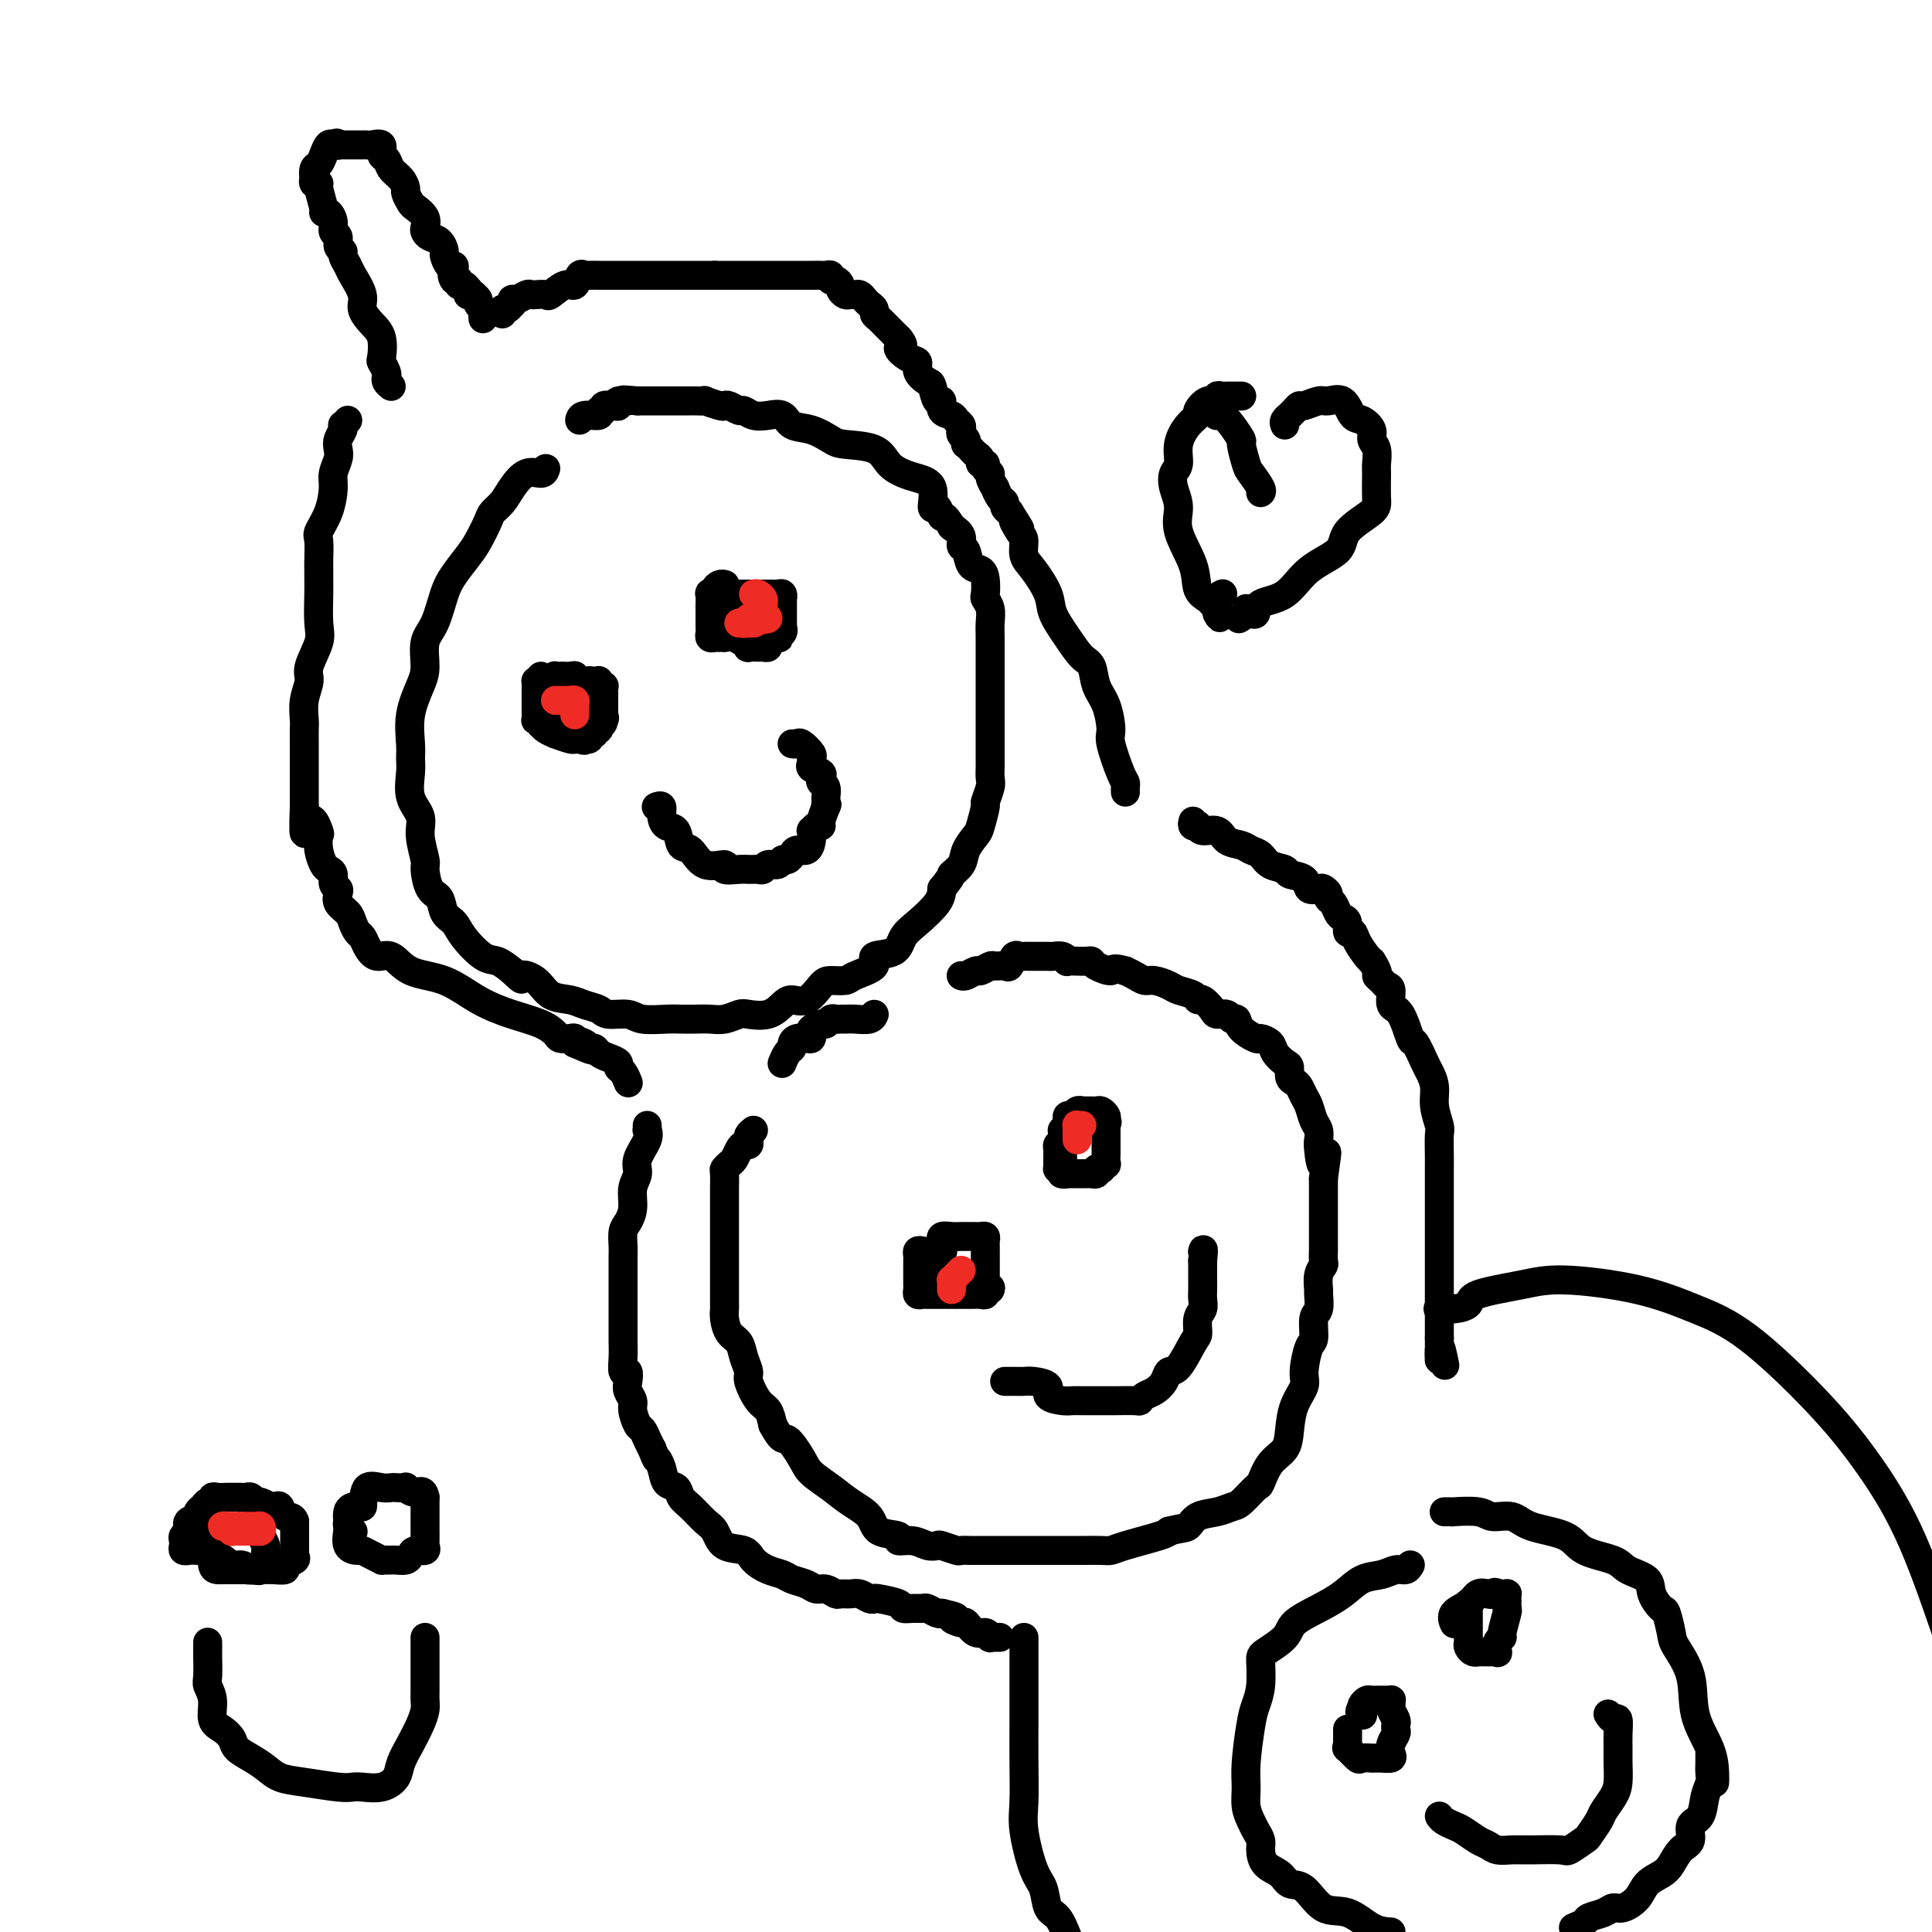 <svg viewBox='0 0 400 400' version='1.1' xmlns='http://www.w3.org/2000/svg' xmlns:xlink='http://www.w3.org/1999/xlink'><g fill='none' stroke='rgb(0,0,0)' stroke-width='6' stroke-linecap='round' stroke-linejoin='round'><path d='M113,97c-0.162,0.493 -0.323,0.986 -1,1c-0.677,0.014 -1.868,-0.451 -3,0c-1.132,0.451 -2.204,1.818 -3,3c-0.796,1.182 -1.314,2.177 -2,3c-0.686,0.823 -1.538,1.473 -2,2c-0.462,0.527 -0.532,0.932 -1,2c-0.468,1.068 -1.332,2.800 -2,4c-0.668,1.200 -1.139,1.870 -2,3c-0.861,1.130 -2.111,2.722 -3,4c-0.889,1.278 -1.417,2.244 -2,4c-0.583,1.756 -1.222,4.302 -2,6c-0.778,1.698 -1.697,2.548 -2,4c-0.303,1.452 0.010,3.505 0,5c-0.010,1.495 -0.342,2.432 -1,4c-0.658,1.568 -1.643,3.766 -2,6c-0.357,2.234 -0.088,4.502 0,6c0.088,1.498 -0.006,2.226 0,3c0.006,0.774 0.111,1.595 0,3c-0.111,1.405 -0.437,3.396 0,5c0.437,1.604 1.636,2.822 2,4c0.364,1.178 -0.106,2.317 0,4c0.106,1.683 0.787,3.911 1,5c0.213,1.089 -0.042,1.040 0,2c0.042,0.960 0.379,2.930 1,4c0.621,1.070 1.524,1.240 2,2c0.476,0.760 0.525,2.111 1,3c0.475,0.889 1.376,1.316 2,2c0.624,0.684 0.971,1.627 2,3c1.029,1.373 2.738,3.177 4,4c1.262,0.823 2.075,0.664 3,1c0.925,0.336 1.963,1.168 3,2'/><path d='M106,201c2.935,2.841 1.772,1.444 2,1c0.228,-0.444 1.847,0.066 3,1c1.153,0.934 1.840,2.293 3,3c1.160,0.707 2.793,0.763 4,1c1.207,0.237 1.987,0.656 3,1c1.013,0.344 2.260,0.614 3,1c0.740,0.386 0.974,0.888 2,1c1.026,0.112 2.844,-0.166 4,0c1.156,0.166 1.650,0.776 3,1c1.350,0.224 3.558,0.061 5,0c1.442,-0.061 2.120,-0.020 3,0c0.880,0.020 1.963,0.019 3,0c1.037,-0.019 2.027,-0.056 3,0c0.973,0.056 1.927,0.205 3,0c1.073,-0.205 2.265,-0.763 3,-1c0.735,-0.237 1.015,-0.152 2,0c0.985,0.152 2.677,0.370 4,0c1.323,-0.370 2.279,-1.329 3,-2c0.721,-0.671 1.209,-1.055 2,-1c0.791,0.055 1.886,0.548 3,0c1.114,-0.548 2.248,-2.138 3,-3c0.752,-0.862 1.122,-0.994 2,-1c0.878,-0.006 2.263,0.116 3,0c0.737,-0.116 0.826,-0.471 2,-1c1.174,-0.529 3.432,-1.232 4,-2c0.568,-0.768 -0.556,-1.602 0,-2c0.556,-0.398 2.790,-0.361 4,-1c1.210,-0.639 1.397,-1.955 2,-3c0.603,-1.045 1.624,-1.820 3,-3c1.376,-1.180 3.107,-2.766 4,-4c0.893,-1.234 0.946,-2.117 1,-3'/><path d='M195,184c2.506,-3.070 1.770,-2.746 2,-3c0.230,-0.254 1.425,-1.088 2,-2c0.575,-0.912 0.531,-1.902 1,-3c0.469,-1.098 1.450,-2.304 2,-3c0.550,-0.696 0.669,-0.882 1,-2c0.331,-1.118 0.873,-3.169 1,-4c0.127,-0.831 -0.162,-0.443 0,-1c0.162,-0.557 0.776,-2.059 1,-3c0.224,-0.941 0.060,-1.321 0,-2c-0.060,-0.679 -0.016,-1.657 0,-2c0.016,-0.343 0.004,-0.049 0,-1c-0.004,-0.951 -0.001,-3.146 0,-4c0.001,-0.854 0.000,-0.367 0,-1c-0.000,-0.633 -0.000,-2.386 0,-4c0.000,-1.614 0.000,-3.089 0,-4c-0.000,-0.911 0.000,-1.258 0,-2c-0.000,-0.742 -0.000,-1.878 0,-3c0.000,-1.122 0.001,-2.229 0,-3c-0.001,-0.771 -0.004,-1.205 0,-2c0.004,-0.795 0.015,-1.952 0,-3c-0.015,-1.048 -0.056,-1.989 0,-3c0.056,-1.011 0.209,-2.092 0,-3c-0.209,-0.908 -0.781,-1.642 -1,-2c-0.219,-0.358 -0.086,-0.341 0,-1c0.086,-0.659 0.124,-1.993 0,-3c-0.124,-1.007 -0.410,-1.687 -1,-2c-0.590,-0.313 -1.484,-0.258 -2,-1c-0.516,-0.742 -0.654,-2.281 -1,-3c-0.346,-0.719 -0.901,-0.617 -1,-1c-0.099,-0.383 0.257,-1.252 0,-2c-0.257,-0.748 -1.129,-1.374 -2,-2'/><path d='M197,109c-1.649,-2.946 -1.771,-1.812 -2,-2c-0.229,-0.188 -0.564,-1.699 -1,-2c-0.436,-0.301 -0.974,0.608 -1,0c-0.026,-0.608 0.460,-2.734 0,-4c-0.460,-1.266 -1.867,-1.673 -3,-2c-1.133,-0.327 -1.993,-0.573 -3,-1c-1.007,-0.427 -2.162,-1.036 -3,-2c-0.838,-0.964 -1.359,-2.285 -3,-3c-1.641,-0.715 -4.403,-0.826 -6,-1c-1.597,-0.174 -2.030,-0.411 -3,-1c-0.970,-0.589 -2.476,-1.530 -4,-2c-1.524,-0.470 -3.067,-0.470 -4,-1c-0.933,-0.530 -1.257,-1.591 -2,-2c-0.743,-0.409 -1.904,-0.166 -3,0c-1.096,0.166 -2.125,0.254 -3,0c-0.875,-0.254 -1.594,-0.852 -2,-1c-0.406,-0.148 -0.499,0.153 -1,0c-0.501,-0.153 -1.411,-0.759 -2,-1c-0.589,-0.241 -0.858,-0.117 -1,0c-0.142,0.117 -0.156,0.228 -1,0c-0.844,-0.228 -2.517,-0.793 -3,-1c-0.483,-0.207 0.223,-0.055 0,0c-0.223,0.055 -1.376,0.015 -2,0c-0.624,-0.015 -0.719,-0.004 -1,0c-0.281,0.004 -0.747,0.001 -2,0c-1.253,-0.001 -3.291,-0.000 -4,0c-0.709,0.000 -0.088,0.000 0,0c0.088,-0.000 -0.358,-0.000 -1,0c-0.642,0.000 -1.481,0.000 -2,0c-0.519,-0.000 -0.720,-0.000 -1,0c-0.280,0.000 -0.640,0.000 -1,0'/><path d='M132,83c-4.971,-0.448 -2.397,-0.069 -2,0c0.397,0.069 -1.381,-0.174 -2,0c-0.619,0.174 -0.079,0.763 0,1c0.079,0.237 -0.302,0.120 -1,0c-0.698,-0.120 -1.714,-0.243 -2,0c-0.286,0.243 0.158,0.854 0,1c-0.158,0.146 -0.918,-0.171 -1,0c-0.082,0.171 0.514,0.829 0,1c-0.514,0.171 -2.138,-0.146 -3,0c-0.862,0.146 -0.960,0.756 -1,1c-0.040,0.244 -0.020,0.122 0,0'/><path d='M156,234c-0.416,0.341 -0.832,0.682 -1,1c-0.168,0.318 -0.086,0.614 0,1c0.086,0.386 0.178,0.863 0,1c-0.178,0.137 -0.626,-0.065 -1,0c-0.374,0.065 -0.675,0.396 -1,1c-0.325,0.604 -0.676,1.479 -1,2c-0.324,0.521 -0.623,0.686 -1,1c-0.377,0.314 -0.833,0.777 -1,1c-0.167,0.223 -0.045,0.208 0,1c0.045,0.792 0.012,2.393 0,3c-0.012,0.607 -0.003,0.221 0,1c0.003,0.779 0.001,2.722 0,4c-0.001,1.278 -0.000,1.889 0,2c0.000,0.111 0.000,-0.278 0,0c-0.000,0.278 -0.000,1.223 0,2c0.000,0.777 0.000,1.387 0,2c-0.000,0.613 -0.000,1.229 0,2c0.000,0.771 0.000,1.698 0,3c-0.000,1.302 -0.001,2.981 0,4c0.001,1.019 0.002,1.379 0,2c-0.002,0.621 -0.008,1.502 0,2c0.008,0.498 0.029,0.611 0,1c-0.029,0.389 -0.109,1.053 0,2c0.109,0.947 0.406,2.177 1,3c0.594,0.823 1.485,1.239 2,2c0.515,0.761 0.652,1.866 1,3c0.348,1.134 0.905,2.298 1,3c0.095,0.702 -0.274,0.941 0,2c0.274,1.059 1.189,2.939 2,4c0.811,1.061 1.517,1.303 2,2c0.483,0.697 0.741,1.848 1,3'/><path d='M160,295c2.063,3.879 2.221,2.575 3,3c0.779,0.425 2.181,2.577 3,4c0.819,1.423 1.056,2.115 2,3c0.944,0.885 2.594,1.963 4,3c1.406,1.037 2.567,2.033 4,3c1.433,0.967 3.139,1.904 4,3c0.861,1.096 0.877,2.350 2,3c1.123,0.650 3.352,0.696 4,1c0.648,0.304 -0.284,0.865 0,1c0.284,0.135 1.786,-0.156 3,0c1.214,0.156 2.142,0.760 3,1c0.858,0.240 1.648,0.117 2,0c0.352,-0.117 0.268,-0.227 1,0c0.732,0.227 2.281,0.793 3,1c0.719,0.207 0.607,0.055 1,0c0.393,-0.055 1.290,-0.015 2,0c0.710,0.015 1.234,0.004 2,0c0.766,-0.004 1.776,-0.001 2,0c0.224,0.001 -0.337,0.000 0,0c0.337,-0.000 1.573,-0.000 3,0c1.427,0.000 3.045,0.000 4,0c0.955,-0.000 1.246,-0.000 2,0c0.754,0.000 1.970,0.001 3,0c1.030,-0.001 1.874,-0.002 3,0c1.126,0.002 2.533,0.008 4,0c1.467,-0.008 2.995,-0.030 4,0c1.005,0.030 1.486,0.111 2,0c0.514,-0.111 1.062,-0.415 3,-1c1.938,-0.585 5.268,-1.453 7,-2c1.732,-0.547 1.866,-0.774 2,-1'/><path d='M242,317c3.004,-0.736 3.513,-0.576 4,-1c0.487,-0.424 0.950,-1.431 2,-2c1.050,-0.569 2.686,-0.699 4,-1c1.314,-0.301 2.304,-0.773 3,-1c0.696,-0.227 1.097,-0.209 2,-1c0.903,-0.791 2.308,-2.391 3,-3c0.692,-0.609 0.670,-0.227 1,-1c0.330,-0.773 1.010,-2.700 2,-4c0.990,-1.300 2.289,-1.973 3,-3c0.711,-1.027 0.834,-2.408 1,-4c0.166,-1.592 0.374,-3.393 1,-5c0.626,-1.607 1.669,-3.019 2,-4c0.331,-0.981 -0.051,-1.532 0,-3c0.051,-1.468 0.535,-3.854 1,-5c0.465,-1.146 0.909,-1.051 1,-2c0.091,-0.949 -0.173,-2.943 0,-4c0.173,-1.057 0.782,-1.176 1,-2c0.218,-0.824 0.044,-2.352 0,-3c-0.044,-0.648 0.041,-0.416 0,-1c-0.041,-0.584 -0.207,-1.982 0,-3c0.207,-1.018 0.788,-1.654 1,-2c0.212,-0.346 0.057,-0.401 0,-1c-0.057,-0.599 -0.015,-1.742 0,-2c0.015,-0.258 0.004,0.370 0,0c-0.004,-0.370 -0.001,-1.737 0,-3c0.001,-1.263 0.000,-2.421 0,-3c-0.000,-0.579 -0.000,-0.578 0,-1c0.000,-0.422 0.000,-1.268 0,-2c-0.000,-0.732 -0.000,-1.351 0,-2c0.000,-0.649 0.000,-1.328 0,-2c-0.000,-0.672 -0.000,-1.336 0,-2'/><path d='M274,244c1.297,-9.186 0.541,-4.151 0,-3c-0.541,1.151 -0.866,-1.582 -1,-3c-0.134,-1.418 -0.077,-1.520 0,-2c0.077,-0.480 0.175,-1.337 0,-2c-0.175,-0.663 -0.624,-1.134 -1,-2c-0.376,-0.866 -0.679,-2.129 -1,-3c-0.321,-0.871 -0.660,-1.351 -1,-2c-0.340,-0.649 -0.681,-1.469 -1,-2c-0.319,-0.531 -0.614,-0.775 -1,-1c-0.386,-0.225 -0.862,-0.431 -1,-1c-0.138,-0.569 0.061,-1.502 0,-2c-0.061,-0.498 -0.381,-0.563 -1,-1c-0.619,-0.437 -1.535,-1.247 -2,-2c-0.465,-0.753 -0.477,-1.449 -1,-2c-0.523,-0.551 -1.555,-0.955 -2,-1c-0.445,-0.045 -0.303,0.271 -1,0c-0.697,-0.271 -2.232,-1.130 -3,-2c-0.768,-0.870 -0.768,-1.751 -1,-2c-0.232,-0.249 -0.696,0.136 -1,0c-0.304,-0.136 -0.449,-0.792 -1,-1c-0.551,-0.208 -1.508,0.032 -2,0c-0.492,-0.032 -0.520,-0.337 -1,-1c-0.480,-0.663 -1.412,-1.683 -2,-2c-0.588,-0.317 -0.833,0.069 -1,0c-0.167,-0.069 -0.257,-0.592 -1,-1c-0.743,-0.408 -2.138,-0.701 -3,-1c-0.862,-0.299 -1.189,-0.605 -2,-1c-0.811,-0.395 -2.104,-0.879 -3,-1c-0.896,-0.121 -1.395,0.121 -2,0c-0.605,-0.121 -1.316,-0.606 -2,-1c-0.684,-0.394 -1.342,-0.697 -2,-1'/><path d='M233,201c-2.986,-0.884 -2.452,-0.093 -3,0c-0.548,0.093 -2.179,-0.511 -3,-1c-0.821,-0.489 -0.832,-0.862 -1,-1c-0.168,-0.138 -0.492,-0.041 -1,0c-0.508,0.041 -1.200,0.025 -2,0c-0.800,-0.025 -1.707,-0.059 -2,0c-0.293,0.059 0.028,0.212 0,0c-0.028,-0.212 -0.407,-0.789 -1,-1c-0.593,-0.211 -1.402,-0.057 -2,0c-0.598,0.057 -0.986,0.015 -1,0c-0.014,-0.015 0.347,-0.004 0,0c-0.347,0.004 -1.402,0.002 -2,0c-0.598,-0.002 -0.737,-0.002 -1,0c-0.263,0.002 -0.648,0.008 -1,0c-0.352,-0.008 -0.671,-0.030 -1,0c-0.329,0.030 -0.670,0.114 -1,0c-0.330,-0.114 -0.651,-0.424 -1,0c-0.349,0.424 -0.728,1.582 -1,2c-0.272,0.418 -0.439,0.097 -1,0c-0.561,-0.097 -1.516,0.030 -2,0c-0.484,-0.030 -0.498,-0.218 -1,0c-0.502,0.218 -1.494,0.843 -2,1c-0.506,0.157 -0.527,-0.154 -1,0c-0.473,0.154 -1.396,0.772 -2,1c-0.604,0.228 -0.887,0.065 -1,0c-0.113,-0.065 -0.057,-0.033 0,0'/><path d='M162,220c0.022,-0.054 0.044,-0.108 0,0c-0.044,0.108 -0.153,0.379 0,0c0.153,-0.379 0.569,-1.408 1,-2c0.431,-0.592 0.875,-0.746 1,-1c0.125,-0.254 -0.071,-0.607 0,-1c0.071,-0.393 0.410,-0.826 1,-1c0.590,-0.174 1.433,-0.089 2,0c0.567,0.089 0.859,0.183 1,0c0.141,-0.183 0.132,-0.641 0,-1c-0.132,-0.359 -0.386,-0.618 0,-1c0.386,-0.382 1.413,-0.887 2,-1c0.587,-0.113 0.734,0.166 1,0c0.266,-0.166 0.650,-0.777 1,-1c0.350,-0.223 0.664,-0.059 1,0c0.336,0.059 0.692,0.012 1,0c0.308,-0.012 0.566,0.011 1,0c0.434,-0.011 1.044,-0.054 2,0c0.956,0.054 2.257,0.207 3,0c0.743,-0.207 0.926,-0.773 1,-1c0.074,-0.227 0.037,-0.113 0,0'/><path d='M136,167c-0.117,0.045 -0.235,0.090 0,0c0.235,-0.090 0.822,-0.314 1,0c0.178,0.314 -0.052,1.167 0,2c0.052,0.833 0.385,1.646 1,2c0.615,0.354 1.511,0.248 2,1c0.489,0.752 0.570,2.363 1,3c0.430,0.637 1.210,0.300 2,1c0.790,0.700 1.589,2.436 3,3c1.411,0.564 3.435,-0.045 4,0c0.565,0.045 -0.329,0.744 0,1c0.329,0.256 1.881,0.068 3,0c1.119,-0.068 1.806,-0.017 2,0c0.194,0.017 -0.104,0.001 0,0c0.104,-0.001 0.609,0.015 1,0c0.391,-0.015 0.668,-0.061 1,0c0.332,0.061 0.719,0.227 1,0c0.281,-0.227 0.457,-0.848 1,-1c0.543,-0.152 1.454,0.165 2,0c0.546,-0.165 0.727,-0.813 1,-1c0.273,-0.187 0.637,0.088 1,0c0.363,-0.088 0.724,-0.539 1,-1c0.276,-0.461 0.465,-0.931 1,-1c0.535,-0.069 1.414,0.265 2,0c0.586,-0.265 0.879,-1.128 1,-2c0.121,-0.872 0.070,-1.752 0,-2c-0.070,-0.248 -0.160,0.135 0,0c0.160,-0.135 0.569,-0.789 1,-1c0.431,-0.211 0.885,0.020 1,0c0.115,-0.020 -0.110,-0.291 0,-1c0.110,-0.709 0.555,-1.854 1,-3'/><path d='M171,167c0.463,-1.031 0.120,-0.107 0,0c-0.120,0.107 -0.019,-0.601 0,-1c0.019,-0.399 -0.046,-0.488 0,-1c0.046,-0.512 0.201,-1.447 0,-2c-0.201,-0.553 -0.758,-0.726 -1,-1c-0.242,-0.274 -0.171,-0.651 0,-1c0.171,-0.349 0.440,-0.670 0,-1c-0.440,-0.330 -1.589,-0.670 -2,-1c-0.411,-0.330 -0.085,-0.649 0,-1c0.085,-0.351 -0.072,-0.735 0,-1c0.072,-0.265 0.373,-0.411 0,-1c-0.373,-0.589 -1.420,-1.622 -2,-2c-0.580,-0.378 -0.695,-0.102 -1,0c-0.305,0.102 -0.802,0.029 -1,0c-0.198,-0.029 -0.099,-0.015 0,0'/><path d='M112,140c-0.423,0.449 -0.845,0.897 -1,1c-0.155,0.103 -0.041,-0.141 0,0c0.041,0.141 0.011,0.667 0,1c-0.011,0.333 -0.003,0.471 0,1c0.003,0.529 0.001,1.447 0,2c-0.001,0.553 0.000,0.740 0,1c-0.000,0.260 -0.001,0.592 0,1c0.001,0.408 0.004,0.893 0,1c-0.004,0.107 -0.015,-0.164 0,0c0.015,0.164 0.056,0.761 0,1c-0.056,0.239 -0.210,0.119 0,0c0.210,-0.119 0.782,-0.238 1,0c0.218,0.238 0.080,0.833 0,1c-0.080,0.167 -0.102,-0.095 0,0c0.102,0.095 0.329,0.547 1,1c0.671,0.453 1.788,0.906 2,1c0.212,0.094 -0.480,-0.171 0,0c0.480,0.171 2.131,0.778 3,1c0.869,0.222 0.954,0.060 1,0c0.046,-0.060 0.051,-0.016 0,0c-0.051,0.016 -0.157,0.005 0,0c0.157,-0.005 0.579,-0.002 1,0'/><path d='M120,153c1.553,0.601 0.937,0.104 1,0c0.063,-0.104 0.805,0.184 1,0c0.195,-0.184 -0.158,-0.841 0,-1c0.158,-0.159 0.827,0.182 1,0c0.173,-0.182 -0.150,-0.885 0,-1c0.150,-0.115 0.772,0.357 1,0c0.228,-0.357 0.061,-1.545 0,-2c-0.061,-0.455 -0.016,-0.177 0,0c0.016,0.177 0.004,0.255 0,0c-0.004,-0.255 -0.001,-0.842 0,-1c0.001,-0.158 0.000,0.113 0,0c-0.000,-0.113 0.001,-0.609 0,-1c-0.001,-0.391 -0.004,-0.678 0,-1c0.004,-0.322 0.016,-0.678 0,-1c-0.016,-0.322 -0.060,-0.608 0,-1c0.060,-0.392 0.222,-0.889 0,-1c-0.222,-0.111 -0.829,0.162 -1,0c-0.171,-0.162 0.094,-0.761 0,-1c-0.094,-0.239 -0.547,-0.120 -1,0'/><path d='M122,142c-0.246,-1.309 0.141,-1.083 0,-1c-0.141,0.083 -0.808,0.023 -1,0c-0.192,-0.023 0.093,-0.010 0,0c-0.093,0.010 -0.564,0.017 -1,0c-0.436,-0.017 -0.838,-0.057 -1,0c-0.162,0.057 -0.085,0.211 0,0c0.085,-0.211 0.177,-0.788 0,-1c-0.177,-0.212 -0.622,-0.058 -1,0c-0.378,0.058 -0.688,0.019 -1,0c-0.312,-0.019 -0.625,-0.019 -1,0c-0.375,0.019 -0.812,0.057 -1,0c-0.188,-0.057 -0.128,-0.208 0,0c0.128,0.208 0.322,0.774 0,1c-0.322,0.226 -1.161,0.113 -2,0'/><path d='M113,141c-1.409,0.008 -0.430,0.528 0,1c0.430,0.472 0.311,0.896 0,1c-0.311,0.104 -0.815,-0.113 -1,0c-0.185,0.113 -0.049,0.555 0,1c0.049,0.445 0.013,0.894 0,1c-0.013,0.106 -0.004,-0.130 0,0c0.004,0.130 0.001,0.627 0,1c-0.001,0.373 -0.000,0.621 0,1c0.000,0.379 -0.001,0.890 0,1c0.001,0.110 0.003,-0.180 0,0c-0.003,0.180 -0.011,0.832 0,1c0.011,0.168 0.043,-0.147 0,0c-0.043,0.147 -0.159,0.757 0,1c0.159,0.243 0.593,0.118 1,0c0.407,-0.118 0.788,-0.228 1,0c0.212,0.228 0.256,0.793 1,1c0.744,0.207 2.188,0.056 3,0c0.812,-0.056 0.991,-0.015 1,0c0.009,0.015 -0.153,0.005 0,0c0.153,-0.005 0.619,-0.005 1,0c0.381,0.005 0.677,0.015 1,0c0.323,-0.015 0.674,-0.056 1,0c0.326,0.056 0.626,0.207 1,0c0.374,-0.207 0.821,-0.774 1,-1c0.179,-0.226 0.089,-0.113 0,0'/><path d='M124,150c1.796,-0.244 0.285,-0.853 0,-1c-0.285,-0.147 0.656,0.168 1,0c0.344,-0.168 0.092,-0.820 0,-1c-0.092,-0.180 -0.025,0.110 0,0c0.025,-0.110 0.007,-0.621 0,-1c-0.007,-0.379 -0.002,-0.626 0,-1c0.002,-0.374 0.000,-0.875 0,-1c-0.000,-0.125 0.001,0.125 0,0c-0.001,-0.125 -0.004,-0.626 0,-1c0.004,-0.374 0.016,-0.622 0,-1c-0.016,-0.378 -0.060,-0.886 0,-1c0.060,-0.114 0.223,0.166 0,0c-0.223,-0.166 -0.833,-0.776 -1,-1c-0.167,-0.224 0.110,-0.060 0,0c-0.110,0.060 -0.608,0.017 -1,0c-0.392,-0.017 -0.679,-0.008 -1,0c-0.321,0.008 -0.674,0.016 -1,0c-0.326,-0.016 -0.623,-0.057 -1,0c-0.377,0.057 -0.833,0.211 -1,0c-0.167,-0.211 -0.045,-0.788 0,-1c0.045,-0.212 0.013,-0.061 0,0c-0.013,0.061 -0.006,0.030 0,0'/><path d='M150,121c0.081,0.022 0.161,0.045 0,0c-0.161,-0.045 -0.565,-0.157 -1,0c-0.435,0.157 -0.901,0.585 -1,1c-0.099,0.415 0.170,0.818 0,1c-0.170,0.182 -0.778,0.143 -1,0c-0.222,-0.143 -0.060,-0.389 0,0c0.060,0.389 0.016,1.414 0,2c-0.016,0.586 -0.004,0.735 0,1c0.004,0.265 0.001,0.648 0,1c-0.001,0.352 -0.001,0.672 0,1c0.001,0.328 0.003,0.662 0,1c-0.003,0.338 -0.012,0.679 0,1c0.012,0.321 0.046,0.622 0,1c-0.046,0.378 -0.172,0.834 0,1c0.172,0.166 0.640,0.043 1,0c0.360,-0.043 0.611,-0.008 1,0c0.389,0.008 0.917,-0.013 1,0c0.083,0.013 -0.279,0.060 0,0c0.279,-0.060 1.197,-0.226 2,0c0.803,0.226 1.490,0.845 2,1c0.510,0.155 0.843,-0.155 1,0c0.157,0.155 0.137,0.774 0,1c-0.137,0.226 -0.391,0.058 0,0c0.391,-0.058 1.428,-0.004 2,0c0.572,0.004 0.679,-0.040 1,0c0.321,0.040 0.856,0.165 1,0c0.144,-0.165 -0.102,-0.618 0,-1c0.102,-0.382 0.551,-0.691 1,-1'/><path d='M160,132c2.177,0.043 1.119,0.152 1,0c-0.119,-0.152 0.700,-0.565 1,-1c0.300,-0.435 0.080,-0.891 0,-1c-0.080,-0.109 -0.022,0.129 0,0c0.022,-0.129 0.006,-0.626 0,-1c-0.006,-0.374 -0.002,-0.625 0,-1c0.002,-0.375 0.000,-0.875 0,-1c-0.000,-0.125 -0.000,0.125 0,0c0.000,-0.125 0.001,-0.626 0,-1c-0.001,-0.374 -0.003,-0.622 0,-1c0.003,-0.378 0.012,-0.886 0,-1c-0.012,-0.114 -0.046,0.166 0,0c0.046,-0.166 0.171,-0.776 0,-1c-0.171,-0.224 -0.637,-0.060 -1,0c-0.363,0.060 -0.622,0.016 -1,0c-0.378,-0.016 -0.875,-0.004 -1,0c-0.125,0.004 0.120,0.001 0,0c-0.120,-0.001 -0.607,-0.000 -1,0c-0.393,0.000 -0.693,0.000 -1,0c-0.307,-0.000 -0.621,-0.000 -1,0c-0.379,0.000 -0.823,0.000 -1,0c-0.177,-0.000 -0.089,-0.000 0,0c0.089,0.000 0.178,0.000 0,0c-0.178,-0.000 -0.622,-0.000 -1,0c-0.378,0.000 -0.689,0.000 -1,0'/><path d='M153,123c-1.574,-0.154 -1.010,-0.038 -1,0c0.010,0.038 -0.533,-0.001 -1,0c-0.467,0.001 -0.857,0.041 -1,0c-0.143,-0.041 -0.038,-0.165 0,0c0.038,0.165 0.010,0.618 0,1c-0.010,0.382 -0.003,0.694 0,1c0.003,0.306 0.001,0.608 0,1c-0.001,0.392 -0.000,0.876 0,1c0.000,0.124 0.000,-0.110 0,0c-0.000,0.110 -0.000,0.566 0,1c0.000,0.434 0.000,0.848 0,1c-0.000,0.152 -0.000,0.044 0,0c0.000,-0.044 0.000,-0.022 0,0'/><path d='M191,259c-0.423,-0.089 -0.845,-0.179 -1,0c-0.155,0.179 -0.041,0.625 0,1c0.041,0.375 0.011,0.679 0,1c-0.011,0.321 -0.003,0.660 0,1c0.003,0.340 0.001,0.683 0,1c-0.001,0.317 0.000,0.610 0,1c-0.000,0.390 -0.001,0.879 0,1c0.001,0.121 0.003,-0.125 0,0c-0.003,0.125 -0.012,0.622 0,1c0.012,0.378 0.046,0.637 0,1c-0.046,0.363 -0.171,0.829 0,1c0.171,0.171 0.637,0.046 1,0c0.363,-0.046 0.623,-0.012 1,0c0.377,0.012 0.872,0.003 1,0c0.128,-0.003 -0.112,-0.001 0,0c0.112,0.001 0.575,0.000 1,0c0.425,-0.000 0.811,-0.000 1,0c0.189,0.000 0.182,0.000 1,0c0.818,-0.000 2.460,-0.000 3,0c0.540,0.000 -0.023,0.001 0,0c0.023,-0.001 0.633,-0.004 1,0c0.367,0.004 0.491,0.015 1,0c0.509,-0.015 1.405,-0.056 2,0c0.595,0.056 0.891,0.207 1,0c0.109,-0.207 0.031,-0.774 0,-1c-0.031,-0.226 -0.016,-0.113 0,0'/><path d='M204,267c2.166,-0.316 0.580,-0.608 0,-1c-0.580,-0.392 -0.155,-0.886 0,-1c0.155,-0.114 0.042,0.152 0,0c-0.042,-0.152 -0.011,-0.720 0,-1c0.011,-0.280 0.003,-0.270 0,-1c-0.003,-0.730 -0.001,-2.199 0,-3c0.001,-0.801 -0.000,-0.935 0,-1c0.000,-0.065 0.001,-0.060 0,0c-0.001,0.060 -0.003,0.174 0,0c0.003,-0.174 0.012,-0.635 0,-1c-0.012,-0.365 -0.045,-0.634 0,-1c0.045,-0.366 0.167,-0.830 0,-1c-0.167,-0.170 -0.623,-0.046 -1,0c-0.377,0.046 -0.676,0.012 -1,0c-0.324,-0.012 -0.674,-0.003 -1,0c-0.326,0.003 -0.629,0.001 -1,0c-0.371,-0.001 -0.811,-0.001 -1,0c-0.189,0.001 -0.128,0.004 0,0c0.128,-0.004 0.321,-0.016 0,0c-0.321,0.016 -1.158,0.060 -2,0c-0.842,-0.060 -1.690,-0.222 -2,0c-0.310,0.222 -0.084,0.829 0,1c0.084,0.171 0.024,-0.094 0,0c-0.024,0.094 -0.012,0.547 0,1'/><path d='M195,258c-1.392,0.379 -0.373,0.826 0,1c0.373,0.174 0.100,0.074 0,0c-0.100,-0.074 -0.027,-0.121 0,0c0.027,0.121 0.007,0.410 0,1c-0.007,0.590 -0.002,1.483 0,2c0.002,0.517 0.001,0.659 0,1c-0.001,0.341 -0.001,0.880 0,1c0.001,0.120 0.003,-0.178 0,0c-0.003,0.178 -0.012,0.831 0,1c0.012,0.169 0.044,-0.147 0,0c-0.044,0.147 -0.166,0.757 0,1c0.166,0.243 0.618,0.118 1,0c0.382,-0.118 0.694,-0.228 1,0c0.306,0.228 0.607,0.793 1,1c0.393,0.207 0.879,0.055 1,0c0.121,-0.055 -0.123,-0.015 0,0c0.123,0.015 0.611,0.004 1,0c0.389,-0.004 0.678,-0.001 1,0c0.322,0.001 0.679,0.000 1,0c0.321,-0.000 0.608,-0.000 1,0c0.392,0.000 0.889,0.000 1,0c0.111,-0.000 -0.162,-0.000 0,0c0.162,0.000 0.761,0.000 1,0c0.239,-0.000 0.120,-0.000 0,0'/><path d='M220,237c-0.423,-0.089 -0.845,-0.177 -1,0c-0.155,0.177 -0.042,0.621 0,1c0.042,0.379 0.011,0.694 0,1c-0.011,0.306 -0.004,0.603 0,1c0.004,0.397 0.004,0.895 0,1c-0.004,0.105 -0.011,-0.182 0,0c0.011,0.182 0.041,0.833 0,1c-0.041,0.167 -0.152,-0.152 0,0c0.152,0.152 0.565,0.773 1,1c0.435,0.227 0.890,0.061 1,0c0.110,-0.061 -0.126,-0.016 0,0c0.126,0.016 0.612,0.004 1,0c0.388,-0.004 0.677,-0.001 1,0c0.323,0.001 0.679,0.001 1,0c0.321,-0.001 0.607,-0.004 1,0c0.393,0.004 0.894,0.015 1,0c0.106,-0.015 -0.183,-0.055 0,0c0.183,0.055 0.837,0.207 1,0c0.163,-0.207 -0.167,-0.772 0,-1c0.167,-0.228 0.829,-0.120 1,0c0.171,0.120 -0.150,0.253 0,0c0.150,-0.253 0.772,-0.893 1,-1c0.228,-0.107 0.061,0.319 0,0c-0.061,-0.319 -0.016,-1.382 0,-2c0.016,-0.618 0.004,-0.792 0,-1c-0.004,-0.208 -0.001,-0.451 0,-1c0.001,-0.549 0.000,-1.405 0,-2c-0.000,-0.595 -0.000,-0.929 0,-1c0.000,-0.071 0.000,0.123 0,0c-0.000,-0.123 -0.000,-0.561 0,-1'/><path d='M229,233c0.468,-1.498 0.137,-0.244 0,0c-0.137,0.244 -0.079,-0.523 0,-1c0.079,-0.477 0.180,-0.664 0,-1c-0.180,-0.336 -0.639,-0.822 -1,-1c-0.361,-0.178 -0.622,-0.048 -1,0c-0.378,0.048 -0.871,0.013 -1,0c-0.129,-0.013 0.106,-0.005 0,0c-0.106,0.005 -0.553,0.005 -1,0c-0.447,-0.005 -0.894,-0.017 -1,0c-0.106,0.017 0.129,0.061 0,0c-0.129,-0.061 -0.623,-0.227 -1,0c-0.377,0.227 -0.636,0.848 -1,1c-0.364,0.152 -0.833,-0.166 -1,0c-0.167,0.166 -0.031,0.814 0,1c0.031,0.186 -0.044,-0.091 0,0c0.044,0.091 0.208,0.550 0,1c-0.208,0.450 -0.788,0.891 -1,1c-0.212,0.109 -0.057,-0.114 0,0c0.057,0.114 0.015,0.567 0,1c-0.015,0.433 -0.004,0.848 0,1c0.004,0.152 0.001,0.041 0,1c-0.001,0.959 -0.000,2.988 0,4c0.000,1.012 0.000,1.006 0,1'/><path d='M220,242c-0.333,1.833 -0.167,0.917 0,0'/><path d='M208,286c0.753,0.001 1.506,0.002 2,0c0.494,-0.002 0.728,-0.008 1,0c0.272,0.008 0.580,0.030 1,0c0.420,-0.030 0.952,-0.113 2,0c1.048,0.113 2.612,0.423 3,1c0.388,0.577 -0.402,1.423 0,2c0.402,0.577 1.994,0.887 3,1c1.006,0.113 1.426,0.030 2,0c0.574,-0.030 1.303,-0.008 2,0c0.697,0.008 1.364,0.002 2,0c0.636,-0.002 1.242,0.000 2,0c0.758,-0.000 1.670,-0.003 2,0c0.330,0.003 0.080,0.013 1,0c0.920,-0.013 3.010,-0.047 4,0c0.990,0.047 0.881,0.177 1,0c0.119,-0.177 0.468,-0.659 1,-1c0.532,-0.341 1.249,-0.540 2,-1c0.751,-0.460 1.536,-1.182 2,-2c0.464,-0.818 0.607,-1.731 1,-2c0.393,-0.269 1.037,0.108 2,-1c0.963,-1.108 2.244,-3.700 3,-5c0.756,-1.300 0.987,-1.307 1,-2c0.013,-0.693 -0.193,-2.073 0,-3c0.193,-0.927 0.784,-1.400 1,-2c0.216,-0.600 0.058,-1.327 0,-2c-0.058,-0.673 -0.016,-1.294 0,-2c0.016,-0.706 0.004,-1.499 0,-2c-0.004,-0.501 -0.001,-0.712 0,-1c0.001,-0.288 0.000,-0.655 0,-1c-0.000,-0.345 -0.000,-0.670 0,-1c0.000,-0.330 0.000,-0.665 0,-1'/><path d='M249,261c0.310,-3.083 0.083,-2.292 0,-2c-0.083,0.292 -0.024,0.083 0,0c0.024,-0.083 0.012,-0.042 0,0'/><path d='M81,80c-0.415,-0.324 -0.829,-0.647 -1,-1c-0.171,-0.353 -0.097,-0.734 0,-1c0.097,-0.266 0.217,-0.416 0,-1c-0.217,-0.584 -0.770,-1.602 -1,-2c-0.230,-0.398 -0.137,-0.177 0,-1c0.137,-0.823 0.317,-2.689 0,-4c-0.317,-1.311 -1.131,-2.066 -2,-3c-0.869,-0.934 -1.792,-2.047 -2,-3c-0.208,-0.953 0.299,-1.747 0,-3c-0.299,-1.253 -1.405,-2.965 -2,-4c-0.595,-1.035 -0.680,-1.395 -1,-2c-0.320,-0.605 -0.874,-1.457 -1,-2c-0.126,-0.543 0.177,-0.778 0,-1c-0.177,-0.222 -0.835,-0.431 -1,-1c-0.165,-0.569 0.162,-1.497 0,-2c-0.162,-0.503 -0.813,-0.580 -1,-1c-0.187,-0.420 0.089,-1.184 0,-2c-0.089,-0.816 -0.545,-1.683 -1,-2c-0.455,-0.317 -0.910,-0.084 -1,0c-0.090,0.084 0.186,0.018 0,-1c-0.186,-1.018 -0.834,-2.989 -1,-4c-0.166,-1.011 0.151,-1.062 0,-1c-0.151,0.062 -0.770,0.239 -1,0c-0.230,-0.239 -0.073,-0.893 0,-1c0.073,-0.107 0.061,0.332 0,0c-0.061,-0.332 -0.171,-1.434 0,-2c0.171,-0.566 0.623,-0.595 1,-1c0.377,-0.405 0.678,-1.186 1,-2c0.322,-0.814 0.663,-1.661 1,-2c0.337,-0.339 0.668,-0.169 1,0'/><path d='M69,30c0.858,-0.774 1.003,-0.207 1,0c-0.003,0.207 -0.156,0.056 0,0c0.156,-0.056 0.620,-0.015 1,0c0.380,0.015 0.676,0.004 1,0c0.324,-0.004 0.674,-0.001 1,0c0.326,0.001 0.627,0.000 1,0c0.373,-0.000 0.820,0.000 1,0c0.180,-0.000 0.095,-0.002 0,0c-0.095,0.002 -0.198,0.008 0,0c0.198,-0.008 0.697,-0.028 1,0c0.303,0.028 0.409,0.105 1,0c0.591,-0.105 1.667,-0.390 2,0c0.333,0.390 -0.079,1.457 0,2c0.079,0.543 0.647,0.564 1,1c0.353,0.436 0.490,1.287 1,2c0.510,0.713 1.392,1.290 2,2c0.608,0.710 0.941,1.555 1,2c0.059,0.445 -0.156,0.490 0,1c0.156,0.510 0.682,1.484 1,2c0.318,0.516 0.427,0.572 1,1c0.573,0.428 1.610,1.227 2,2c0.390,0.773 0.133,1.521 0,2c-0.133,0.479 -0.141,0.690 0,1c0.141,0.310 0.433,0.718 1,1c0.567,0.282 1.410,0.439 2,1c0.590,0.561 0.929,1.526 1,2c0.071,0.474 -0.125,0.456 0,1c0.125,0.544 0.569,1.651 1,2c0.431,0.349 0.847,-0.060 1,0c0.153,0.060 0.044,0.589 0,1c-0.044,0.411 -0.022,0.706 0,1'/><path d='M94,57c2.338,4.112 0.682,0.890 0,0c-0.682,-0.890 -0.389,0.550 0,1c0.389,0.450 0.875,-0.091 1,0c0.125,0.091 -0.110,0.813 0,1c0.110,0.187 0.564,-0.160 1,0c0.436,0.160 0.853,0.828 1,1c0.147,0.172 0.024,-0.151 0,0c-0.024,0.151 0.050,0.775 0,1c-0.050,0.225 -0.225,0.049 0,0c0.225,-0.049 0.849,0.028 1,0c0.151,-0.028 -0.170,-0.162 0,0c0.170,0.162 0.830,0.622 1,1c0.170,0.378 -0.151,0.676 0,1c0.151,0.324 0.772,0.674 1,1c0.228,0.326 0.061,0.626 0,1c-0.061,0.374 -0.018,0.821 0,1c0.018,0.179 0.009,0.089 0,0'/><path d='M104,65c-0.083,-0.455 -0.166,-0.911 0,-1c0.166,-0.089 0.582,0.187 1,0c0.418,-0.187 0.837,-0.839 1,-1c0.163,-0.161 0.071,0.167 0,0c-0.071,-0.167 -0.122,-0.829 0,-1c0.122,-0.171 0.418,0.150 1,0c0.582,-0.150 1.449,-0.770 2,-1c0.551,-0.230 0.784,-0.070 1,0c0.216,0.070 0.415,0.049 1,0c0.585,-0.049 1.557,-0.126 2,0c0.443,0.126 0.357,0.454 1,0c0.643,-0.454 2.016,-1.691 3,-2c0.984,-0.309 1.578,0.309 2,0c0.422,-0.309 0.673,-1.547 1,-2c0.327,-0.453 0.731,-0.121 1,0c0.269,0.121 0.403,0.033 1,0c0.597,-0.033 1.659,-0.009 2,0c0.341,0.009 -0.037,0.002 0,0c0.037,-0.002 0.489,-0.001 1,0c0.511,0.001 1.081,0.000 2,0c0.919,-0.000 2.186,-0.000 3,0c0.814,0.000 1.176,0.000 2,0c0.824,-0.000 2.109,-0.000 3,0c0.891,0.000 1.389,0.000 2,0c0.611,-0.000 1.334,-0.000 2,0c0.666,0.000 1.273,0.000 2,0c0.727,-0.000 1.573,-0.000 2,0c0.427,0.000 0.434,0.000 1,0c0.566,-0.000 1.691,-0.000 2,0c0.309,0.000 -0.197,0.000 0,0c0.197,-0.000 1.099,-0.000 2,0'/><path d='M148,57c4.638,0.000 2.233,0.000 2,0c-0.233,-0.000 1.704,-0.000 3,0c1.296,0.000 1.950,0.000 2,0c0.050,-0.000 -0.502,-0.000 0,0c0.502,0.000 2.060,0.000 3,0c0.940,-0.000 1.264,-0.000 2,0c0.736,0.000 1.885,0.000 3,0c1.115,-0.000 2.198,-0.001 3,0c0.802,0.001 1.325,0.004 2,0c0.675,-0.004 1.504,-0.016 2,0c0.496,0.016 0.659,0.060 1,0c0.341,-0.060 0.861,-0.224 1,0c0.139,0.224 -0.103,0.834 0,1c0.103,0.166 0.553,-0.113 1,0c0.447,0.113 0.893,0.619 1,1c0.107,0.381 -0.126,0.637 0,1c0.126,0.363 0.611,0.832 1,1c0.389,0.168 0.681,0.034 1,0c0.319,-0.034 0.664,0.032 1,0c0.336,-0.032 0.664,-0.163 1,0c0.336,0.163 0.681,0.620 1,1c0.319,0.380 0.613,0.682 1,1c0.387,0.318 0.868,0.653 1,1c0.132,0.347 -0.083,0.706 0,1c0.083,0.294 0.466,0.522 1,1c0.534,0.478 1.221,1.206 2,2c0.779,0.794 1.651,1.656 2,2c0.349,0.344 0.174,0.172 0,0'/><path d='M186,70c1.924,2.198 0.235,1.692 0,2c-0.235,0.308 0.984,1.428 2,2c1.016,0.572 1.830,0.596 2,1c0.170,0.404 -0.304,1.189 0,2c0.304,0.811 1.386,1.650 2,2c0.614,0.350 0.760,0.212 1,1c0.240,0.788 0.575,2.501 1,3c0.425,0.499 0.941,-0.217 1,0c0.059,0.217 -0.338,1.368 0,2c0.338,0.632 1.410,0.747 2,1c0.590,0.253 0.698,0.645 1,1c0.302,0.355 0.799,0.674 1,1c0.201,0.326 0.106,0.661 0,1c-0.106,0.339 -0.221,0.682 0,1c0.221,0.318 0.780,0.610 1,1c0.220,0.390 0.101,0.878 0,1c-0.101,0.122 -0.186,-0.121 0,0c0.186,0.121 0.642,0.606 1,1c0.358,0.394 0.617,0.697 1,1c0.383,0.303 0.891,0.606 1,1c0.109,0.394 -0.182,0.878 0,1c0.182,0.122 0.837,-0.117 1,0c0.163,0.117 -0.167,0.590 0,1c0.167,0.410 0.832,0.758 1,1c0.168,0.242 -0.161,0.379 0,1c0.161,0.621 0.813,1.724 1,2c0.187,0.276 -0.091,-0.277 0,0c0.091,0.277 0.550,1.384 1,2c0.450,0.616 0.890,0.743 1,1c0.110,0.257 -0.112,0.645 0,1c0.112,0.355 0.556,0.678 1,1'/><path d='M209,106c3.742,5.922 1.596,2.729 1,2c-0.596,-0.729 0.359,1.008 1,2c0.641,0.992 0.968,1.240 1,2c0.032,0.760 -0.231,2.033 0,3c0.231,0.967 0.957,1.628 2,3c1.043,1.372 2.402,3.454 3,5c0.598,1.546 0.435,2.556 1,4c0.565,1.444 1.856,3.322 3,5c1.144,1.678 2.139,3.157 3,4c0.861,0.843 1.588,1.051 2,2c0.412,0.949 0.509,2.639 1,4c0.491,1.361 1.375,2.392 2,4c0.625,1.608 0.991,3.793 1,5c0.009,1.207 -0.337,1.438 0,3c0.337,1.562 1.358,4.457 2,6c0.642,1.543 0.904,1.733 1,2c0.096,0.267 0.026,0.610 0,1c-0.026,0.390 -0.007,0.826 0,1c0.007,0.174 0.004,0.087 0,0'/><path d='M72,87c-0.415,0.440 -0.829,0.881 -1,1c-0.171,0.119 -0.097,-0.082 0,0c0.097,0.082 0.218,0.448 0,1c-0.218,0.552 -0.776,1.290 -1,2c-0.224,0.710 -0.114,1.393 0,2c0.114,0.607 0.233,1.140 0,2c-0.233,0.860 -0.819,2.049 -1,3c-0.181,0.951 0.043,1.666 0,3c-0.043,1.334 -0.351,3.288 -1,5c-0.649,1.712 -1.638,3.183 -2,4c-0.362,0.817 -0.097,0.981 0,2c0.097,1.019 0.025,2.891 0,4c-0.025,1.109 -0.005,1.453 0,2c0.005,0.547 -0.007,1.298 0,2c0.007,0.702 0.031,1.355 0,3c-0.031,1.645 -0.117,4.280 0,6c0.117,1.720 0.438,2.523 0,4c-0.438,1.477 -1.634,3.626 -2,5c-0.366,1.374 0.098,1.971 0,3c-0.098,1.029 -0.758,2.488 -1,4c-0.242,1.512 -0.065,3.076 0,4c0.065,0.924 0.017,1.208 0,2c-0.017,0.792 -0.005,2.092 0,3c0.005,0.908 0.001,1.424 0,2c-0.001,0.576 -0.000,1.212 0,2c0.000,0.788 0.000,1.728 0,2c-0.000,0.272 -0.000,-0.123 0,0c0.000,0.123 0.000,0.765 0,1c-0.000,0.235 -0.000,0.063 0,1c0.000,0.937 0.000,2.982 0,4c-0.000,1.018 -0.000,1.009 0,1'/><path d='M63,167c-0.358,9.382 0.247,4.339 1,3c0.753,-1.339 1.655,1.028 2,2c0.345,0.972 0.135,0.550 0,1c-0.135,0.450 -0.195,1.774 0,3c0.195,1.226 0.644,2.356 1,3c0.356,0.644 0.618,0.802 1,1c0.382,0.198 0.885,0.437 1,1c0.115,0.563 -0.159,1.449 0,2c0.159,0.551 0.749,0.766 1,1c0.251,0.234 0.161,0.486 0,1c-0.161,0.514 -0.394,1.289 0,2c0.394,0.711 1.414,1.359 2,2c0.586,0.641 0.736,1.276 1,2c0.264,0.724 0.640,1.536 1,2c0.360,0.464 0.705,0.579 1,1c0.295,0.421 0.541,1.146 1,2c0.459,0.854 1.131,1.835 2,2c0.869,0.165 1.935,-0.486 3,0c1.065,0.486 2.130,2.108 4,3c1.870,0.892 4.547,1.055 7,2c2.453,0.945 4.684,2.674 7,4c2.316,1.326 4.718,2.251 7,3c2.282,0.749 4.443,1.324 6,2c1.557,0.676 2.508,1.453 3,2c0.492,0.547 0.524,0.865 1,1c0.476,0.135 1.396,0.088 2,0c0.604,-0.088 0.893,-0.216 1,0c0.107,0.216 0.030,0.776 0,1c-0.030,0.224 -0.015,0.112 0,0'/><path d='M119,216c6.521,2.802 2.324,0.806 1,0c-1.324,-0.806 0.225,-0.423 1,0c0.775,0.423 0.776,0.887 1,1c0.224,0.113 0.672,-0.124 1,0c0.328,0.124 0.535,0.609 1,1c0.465,0.391 1.186,0.686 2,1c0.814,0.314 1.721,0.645 2,1c0.279,0.355 -0.070,0.734 0,1c0.070,0.266 0.557,0.418 1,1c0.443,0.582 0.841,1.595 1,2c0.159,0.405 0.080,0.203 0,0'/><path d='M134,233c0.017,0.456 0.034,0.912 0,1c-0.034,0.088 -0.118,-0.193 0,0c0.118,0.193 0.439,0.859 0,2c-0.439,1.141 -1.637,2.757 -2,4c-0.363,1.243 0.109,2.114 0,3c-0.109,0.886 -0.800,1.789 -1,3c-0.200,1.211 0.090,2.732 0,4c-0.090,1.268 -0.560,2.283 -1,3c-0.440,0.717 -0.850,1.134 -1,2c-0.150,0.866 -0.040,2.180 0,3c0.040,0.820 0.011,1.147 0,2c-0.011,0.853 -0.003,2.232 0,3c0.003,0.768 0.001,0.925 0,2c-0.001,1.075 0.000,3.067 0,4c-0.000,0.933 -0.001,0.808 0,2c0.001,1.192 0.004,3.701 0,5c-0.004,1.299 -0.015,1.387 0,2c0.015,0.613 0.055,1.750 0,3c-0.055,1.250 -0.207,2.614 0,3c0.207,0.386 0.773,-0.207 1,0c0.227,0.207 0.116,1.215 0,2c-0.116,0.785 -0.238,1.347 0,2c0.238,0.653 0.837,1.396 1,2c0.163,0.604 -0.111,1.068 0,2c0.111,0.932 0.607,2.332 1,3c0.393,0.668 0.683,0.603 1,1c0.317,0.397 0.662,1.256 1,2c0.338,0.744 0.669,1.372 1,2'/><path d='M135,300c1.102,2.853 0.858,1.986 1,2c0.142,0.014 0.670,0.909 1,2c0.330,1.091 0.462,2.379 1,3c0.538,0.621 1.481,0.574 2,1c0.519,0.426 0.612,1.326 1,2c0.388,0.674 1.070,1.121 2,2c0.930,0.879 2.107,2.189 3,3c0.893,0.811 1.502,1.124 2,2c0.498,0.876 0.886,2.315 2,3c1.114,0.685 2.955,0.617 4,1c1.045,0.383 1.295,1.215 2,2c0.705,0.785 1.866,1.521 3,2c1.134,0.479 2.243,0.702 3,1c0.757,0.298 1.162,0.672 2,1c0.838,0.328 2.107,0.610 3,1c0.893,0.390 1.408,0.889 2,1c0.592,0.111 1.261,-0.168 2,0c0.739,0.168 1.550,0.781 2,1c0.450,0.219 0.541,0.045 1,0c0.459,-0.045 1.286,0.040 2,0c0.714,-0.040 1.316,-0.204 2,0c0.684,0.204 1.450,0.776 2,1c0.550,0.224 0.885,0.098 1,0c0.115,-0.098 0.010,-0.170 1,0c0.990,0.170 3.076,0.580 4,1c0.924,0.420 0.685,0.848 1,1c0.315,0.152 1.184,0.027 2,0c0.816,-0.027 1.580,0.044 2,0c0.420,-0.044 0.498,-0.204 1,0c0.502,0.204 1.429,0.773 2,1c0.571,0.227 0.785,0.114 1,0'/><path d='M195,334c4.673,1.085 2.355,0.797 2,1c-0.355,0.203 1.254,0.895 2,1c0.746,0.105 0.630,-0.378 1,0c0.370,0.378 1.228,1.618 2,2c0.772,0.382 1.460,-0.094 2,0c0.540,0.094 0.933,0.757 1,1c0.067,0.243 -0.192,0.065 0,0c0.192,-0.065 0.835,-0.017 1,0c0.165,0.017 -0.148,0.005 0,0c0.148,-0.005 0.757,-0.001 1,0c0.243,0.001 0.122,0.001 0,0'/><path d='M247,170c-0.116,0.413 -0.231,0.827 0,1c0.231,0.173 0.809,0.106 1,0c0.191,-0.106 -0.006,-0.250 0,0c0.006,0.250 0.214,0.893 1,1c0.786,0.107 2.150,-0.323 3,0c0.850,0.323 1.185,1.400 2,2c0.815,0.600 2.110,0.724 3,1c0.890,0.276 1.374,0.704 2,1c0.626,0.296 1.394,0.459 2,1c0.606,0.541 1.050,1.459 2,2c0.950,0.541 2.405,0.706 3,1c0.595,0.294 0.330,0.719 1,1c0.670,0.281 2.275,0.418 3,1c0.725,0.582 0.572,1.609 1,2c0.428,0.391 1.438,0.145 2,0c0.562,-0.145 0.675,-0.190 1,0c0.325,0.190 0.860,0.615 1,1c0.140,0.385 -0.116,0.732 0,1c0.116,0.268 0.605,0.458 1,1c0.395,0.542 0.698,1.436 1,2c0.302,0.564 0.605,0.797 1,1c0.395,0.203 0.883,0.376 1,1c0.117,0.624 -0.137,1.697 0,2c0.137,0.303 0.666,-0.166 1,0c0.334,0.166 0.475,0.968 1,2c0.525,1.032 1.436,2.295 2,3c0.564,0.705 0.782,0.853 1,1'/><path d='M284,199c1.879,2.955 1.076,2.841 1,3c-0.076,0.159 0.574,0.591 1,1c0.426,0.409 0.629,0.794 1,1c0.371,0.206 0.910,0.234 1,1c0.090,0.766 -0.270,2.272 0,3c0.270,0.728 1.171,0.680 2,2c0.829,1.320 1.585,4.008 2,5c0.415,0.992 0.488,0.287 1,1c0.512,0.713 1.461,2.842 2,4c0.539,1.158 0.666,1.344 1,2c0.334,0.656 0.874,1.782 1,3c0.126,1.218 -0.162,2.527 0,4c0.162,1.473 0.776,3.109 1,4c0.224,0.891 0.060,1.038 0,2c-0.060,0.962 -0.016,2.740 0,4c0.016,1.260 0.004,2.002 0,3c-0.004,0.998 -0.001,2.251 0,4c0.001,1.749 0.000,3.995 0,5c-0.000,1.005 -0.000,0.769 0,2c0.000,1.231 0.000,3.930 0,5c-0.000,1.070 -0.000,0.512 0,1c0.000,0.488 0.000,2.021 0,3c-0.000,0.979 -0.000,1.404 0,2c0.000,0.596 0.000,1.364 0,2c-0.000,0.636 -0.000,1.140 0,2c0.000,0.860 0.000,2.076 0,3c-0.000,0.924 -0.000,1.557 0,2c0.000,0.443 0.000,0.696 0,1c-0.000,0.304 -0.000,0.659 0,1c0.000,0.341 0.000,0.669 0,1c-0.000,0.331 -0.000,0.666 0,1'/><path d='M298,277c0.095,8.321 -0.167,3.125 0,2c0.167,-1.125 0.762,1.821 1,3c0.238,1.179 0.119,0.589 0,0'/><path d='M292,324c-0.261,0.450 -0.522,0.900 -1,1c-0.478,0.100 -1.172,-0.150 -2,0c-0.828,0.150 -1.791,0.701 -3,1c-1.209,0.299 -2.664,0.348 -4,1c-1.336,0.652 -2.554,1.908 -4,3c-1.446,1.092 -3.120,2.019 -5,3c-1.880,0.981 -3.967,2.015 -5,3c-1.033,0.985 -1.012,1.919 -2,3c-0.988,1.081 -2.985,2.308 -4,3c-1.015,0.692 -1.046,0.849 -1,2c0.046,1.151 0.170,3.297 0,5c-0.170,1.703 -0.635,2.962 -1,4c-0.365,1.038 -0.631,1.853 -1,4c-0.369,2.147 -0.842,5.625 -1,8c-0.158,2.375 0.000,3.648 0,5c-0.000,1.352 -0.158,2.784 0,4c0.158,1.216 0.632,2.216 1,3c0.368,0.784 0.630,1.350 1,2c0.370,0.650 0.847,1.383 1,2c0.153,0.617 -0.017,1.118 0,2c0.017,0.882 0.222,2.146 1,3c0.778,0.854 2.128,1.298 3,2c0.872,0.702 1.265,1.663 2,2c0.735,0.337 1.813,0.052 3,1c1.187,0.948 2.483,3.130 4,4c1.517,0.870 3.255,0.426 5,1c1.745,0.574 3.499,2.164 5,3c1.501,0.836 2.751,0.918 4,1'/><path d='M326,399c-0.217,0.089 -0.434,0.177 0,0c0.434,-0.177 1.519,-0.621 2,-1c0.481,-0.379 0.360,-0.695 1,-1c0.640,-0.305 2.043,-0.599 3,-1c0.957,-0.401 1.467,-0.909 2,-1c0.533,-0.091 1.087,0.233 2,0c0.913,-0.233 2.183,-1.025 3,-2c0.817,-0.975 1.179,-2.133 2,-3c0.821,-0.867 2.099,-1.444 3,-2c0.901,-0.556 1.425,-1.092 2,-2c0.575,-0.908 1.200,-2.189 2,-3c0.800,-0.811 1.773,-1.151 2,-2c0.227,-0.849 -0.293,-2.205 0,-3c0.293,-0.795 1.399,-1.029 2,-2c0.601,-0.971 0.697,-2.680 1,-4c0.303,-1.320 0.813,-2.252 1,-3c0.187,-0.748 0.050,-1.311 0,-2c-0.050,-0.689 -0.013,-1.504 0,-2c0.013,-0.496 0.004,-0.672 0,-1c-0.004,-0.328 -0.001,-0.808 0,-1c0.001,-0.192 0.001,-0.096 0,0'/><path d='M299,313c0.980,-0.009 1.960,-0.018 2,0c0.040,0.018 -0.860,0.064 0,0c0.860,-0.064 3.480,-0.236 5,0c1.520,0.236 1.940,0.882 3,1c1.060,0.118 2.760,-0.292 4,0c1.240,0.292 2.021,1.286 4,2c1.979,0.714 5.158,1.149 7,2c1.842,0.851 2.348,2.117 4,3c1.652,0.883 4.449,1.383 6,2c1.551,0.617 1.854,1.353 3,2c1.146,0.647 3.134,1.206 4,2c0.866,0.794 0.611,1.824 1,3c0.389,1.176 1.422,2.499 2,3c0.578,0.501 0.702,0.179 1,1c0.298,0.821 0.770,2.784 1,4c0.230,1.216 0.219,1.684 1,3c0.781,1.316 2.353,3.481 3,6c0.647,2.519 0.370,5.393 1,8c0.630,2.607 2.169,4.947 3,7c0.831,2.053 0.955,3.818 1,5c0.045,1.182 0.012,1.780 0,2c-0.012,0.220 -0.003,0.063 0,0c0.003,-0.063 0.002,-0.031 0,0'/><path d='M279,358c-0.001,0.187 -0.002,0.374 0,1c0.002,0.626 0.008,1.692 0,2c-0.008,0.308 -0.029,-0.142 0,0c0.029,0.142 0.106,0.875 0,1c-0.106,0.125 -0.397,-0.359 0,0c0.397,0.359 1.483,1.560 2,2c0.517,0.440 0.466,0.118 1,0c0.534,-0.118 1.653,-0.031 2,0c0.347,0.031 -0.079,0.006 0,0c0.079,-0.006 0.661,0.007 1,0c0.339,-0.007 0.434,-0.033 1,0c0.566,0.033 1.602,0.125 2,0c0.398,-0.125 0.159,-0.468 0,-1c-0.159,-0.532 -0.238,-1.255 0,-2c0.238,-0.745 0.792,-1.513 1,-2c0.208,-0.487 0.070,-0.694 0,-1c-0.070,-0.306 -0.072,-0.713 0,-1c0.072,-0.287 0.216,-0.455 0,-1c-0.216,-0.545 -0.793,-1.466 -1,-2c-0.207,-0.534 -0.044,-0.679 0,-1c0.044,-0.321 -0.031,-0.818 0,-1c0.031,-0.182 0.167,-0.049 0,0c-0.167,0.049 -0.636,0.013 -1,0c-0.364,-0.013 -0.622,-0.004 -1,0c-0.378,0.004 -0.876,0.004 -1,0c-0.124,-0.004 0.124,-0.012 0,0c-0.124,0.012 -0.621,0.044 -1,0c-0.379,-0.044 -0.641,-0.166 -1,0c-0.359,0.166 -0.817,0.619 -1,1c-0.183,0.381 -0.092,0.691 0,1'/><path d='M282,354c-0.933,0.222 -0.267,0.778 0,1c0.267,0.222 0.133,0.111 0,0'/><path d='M304,332c-0.000,-0.095 -0.000,-0.191 0,0c0.000,0.191 0.000,0.668 0,1c-0.000,0.332 -0.000,0.519 0,1c0.000,0.481 0.000,1.256 0,2c-0.000,0.744 -0.001,1.456 0,2c0.001,0.544 0.003,0.920 0,1c-0.003,0.080 -0.011,-0.136 0,0c0.011,0.136 0.041,0.625 0,1c-0.041,0.375 -0.152,0.636 0,1c0.152,0.364 0.565,0.829 1,1c0.435,0.171 0.890,0.046 1,0c0.110,-0.046 -0.124,-0.013 0,0c0.124,0.013 0.608,0.005 1,0c0.392,-0.005 0.692,-0.008 1,0c0.308,0.008 0.622,0.026 1,0c0.378,-0.026 0.818,-0.098 1,0c0.182,0.098 0.105,0.366 0,0c-0.105,-0.366 -0.238,-1.365 0,-2c0.238,-0.635 0.848,-0.905 1,-1c0.152,-0.095 -0.155,-0.014 0,-1c0.155,-0.986 0.774,-3.038 1,-4c0.226,-0.962 0.061,-0.832 0,-1c-0.061,-0.168 -0.019,-0.633 0,-1c0.019,-0.367 0.015,-0.634 0,-1c-0.015,-0.366 -0.043,-0.830 0,-1c0.043,-0.170 0.155,-0.046 0,0c-0.155,0.046 -0.578,0.012 -1,0c-0.422,-0.012 -0.844,-0.003 -1,0c-0.156,0.003 -0.044,0.001 0,0c0.044,-0.001 0.022,-0.000 0,0'/><path d='M310,330c-0.503,-0.626 -0.759,-0.190 -1,0c-0.241,0.190 -0.467,0.135 -1,0c-0.533,-0.135 -1.372,-0.351 -2,0c-0.628,0.351 -1.045,1.269 -2,2c-0.955,0.731 -2.450,1.274 -3,2c-0.550,0.726 -0.157,1.636 0,2c0.157,0.364 0.079,0.182 0,0'/><path d='M298,376c0.236,0.325 0.472,0.650 1,1c0.528,0.350 1.348,0.724 2,1c0.652,0.276 1.136,0.452 2,1c0.864,0.548 2.108,1.467 3,2c0.892,0.533 1.434,0.678 2,1c0.566,0.322 1.158,0.820 2,1c0.842,0.180 1.935,0.041 3,0c1.065,-0.041 2.101,0.016 4,0c1.899,-0.016 4.659,-0.105 6,0c1.341,0.105 1.261,0.405 2,0c0.739,-0.405 2.296,-1.515 3,-2c0.704,-0.485 0.557,-0.344 1,-1c0.443,-0.656 1.478,-2.108 2,-3c0.522,-0.892 0.532,-1.225 1,-2c0.468,-0.775 1.393,-1.991 2,-3c0.607,-1.009 0.895,-1.809 1,-3c0.105,-1.191 0.025,-2.773 0,-4c-0.025,-1.227 0.004,-2.098 0,-3c-0.004,-0.902 -0.040,-1.836 0,-3c0.040,-1.164 0.155,-2.560 0,-3c-0.155,-0.440 -0.580,0.074 -1,0c-0.420,-0.074 -0.834,-0.735 -1,-1c-0.166,-0.265 -0.083,-0.132 0,0'/><path d='M212,339c-0.000,0.539 -0.000,1.078 0,2c0.000,0.922 0.000,2.227 0,4c-0.000,1.773 -0.002,4.014 0,6c0.002,1.986 0.006,3.718 0,6c-0.006,2.282 -0.023,5.113 0,8c0.023,2.887 0.085,5.831 0,8c-0.085,2.169 -0.318,3.563 0,6c0.318,2.437 1.187,5.918 2,8c0.813,2.082 1.568,2.764 2,4c0.432,1.236 0.539,3.025 1,4c0.461,0.975 1.274,1.136 2,2c0.726,0.864 1.363,2.432 2,4'/><path d='M298,271c-0.249,-0.018 -0.497,-0.035 0,0c0.497,0.035 1.741,0.124 3,0c1.259,-0.124 2.534,-0.460 3,-1c0.466,-0.540 0.123,-1.285 2,-2c1.877,-0.715 5.975,-1.399 9,-2c3.025,-0.601 4.977,-1.120 9,-1c4.023,0.120 10.116,0.878 15,2c4.884,1.122 8.558,2.606 12,4c3.442,1.394 6.652,2.697 11,6c4.348,3.303 9.836,8.607 14,13c4.164,4.393 7.006,7.875 10,12c2.994,4.125 6.141,8.893 9,15c2.859,6.107 5.429,13.554 8,21'/><path d='M257,82c0.081,-0.000 0.162,-0.000 0,0c-0.162,0.000 -0.568,0.000 -1,0c-0.432,-0.000 -0.890,-0.001 -1,0c-0.110,0.001 0.130,0.005 0,0c-0.130,-0.005 -0.629,-0.017 -1,0c-0.371,0.017 -0.615,0.064 -1,0c-0.385,-0.064 -0.911,-0.239 -1,0c-0.089,0.239 0.258,0.892 0,1c-0.258,0.108 -1.120,-0.327 -2,0c-0.880,0.327 -1.776,1.418 -2,2c-0.224,0.582 0.224,0.655 0,1c-0.224,0.345 -1.119,0.962 -2,2c-0.881,1.038 -1.748,2.496 -2,4c-0.252,1.504 0.112,3.053 0,4c-0.112,0.947 -0.699,1.291 -1,2c-0.301,0.709 -0.317,1.783 0,3c0.317,1.217 0.967,2.578 1,4c0.033,1.422 -0.553,2.906 0,5c0.553,2.094 2.243,4.799 3,7c0.757,2.201 0.581,3.899 1,5c0.419,1.101 1.432,1.604 2,2c0.568,0.396 0.691,0.683 1,1c0.309,0.317 0.802,0.662 1,1c0.198,0.338 0.099,0.669 0,1'/><path d='M252,127c1.179,2.298 0.125,-0.458 0,-2c-0.125,-1.542 0.679,-1.869 1,-2c0.321,-0.131 0.161,-0.065 0,0'/><path d='M266,88c-0.119,-0.304 -0.239,-0.607 0,-1c0.239,-0.393 0.836,-0.875 1,-1c0.164,-0.125 -0.104,0.106 0,0c0.104,-0.106 0.579,-0.549 1,-1c0.421,-0.451 0.788,-0.908 1,-1c0.212,-0.092 0.269,0.182 1,0c0.731,-0.182 2.135,-0.821 3,-1c0.865,-0.179 1.192,0.101 2,0c0.808,-0.101 2.096,-0.585 3,0c0.904,0.585 1.423,2.238 2,3c0.577,0.762 1.212,0.631 2,1c0.788,0.369 1.728,1.237 2,2c0.272,0.763 -0.124,1.423 0,2c0.124,0.577 0.766,1.073 1,2c0.234,0.927 0.059,2.285 0,3c-0.059,0.715 -0.000,0.789 0,2c0.000,1.211 -0.057,3.561 0,5c0.057,1.439 0.229,1.968 -1,3c-1.229,1.032 -3.860,2.565 -5,4c-1.140,1.435 -0.788,2.770 -2,4c-1.212,1.230 -3.988,2.354 -6,4c-2.012,1.646 -3.260,3.814 -5,5c-1.740,1.186 -3.972,1.390 -5,2c-1.028,0.610 -0.854,1.626 -1,2c-0.146,0.374 -0.613,0.107 -1,0c-0.387,-0.107 -0.693,-0.053 -1,0'/><path d='M258,127c-2.940,2.071 -0.792,0.750 0,0c0.792,-0.750 0.226,-0.929 0,-1c-0.226,-0.071 -0.113,-0.036 0,0'/><path d='M252,86c-0.069,0.036 -0.139,0.073 0,0c0.139,-0.073 0.485,-0.254 1,0c0.515,0.254 1.197,0.945 2,2c0.803,1.055 1.725,2.475 2,3c0.275,0.525 -0.098,0.155 0,1c0.098,0.845 0.667,2.906 1,4c0.333,1.094 0.429,1.221 1,2c0.571,0.779 1.615,2.210 2,3c0.385,0.790 0.110,0.940 0,1c-0.110,0.060 -0.055,0.030 0,0'/><path d='M43,340c-0.001,0.310 -0.001,0.621 0,1c0.001,0.379 0.005,0.827 0,1c-0.005,0.173 -0.017,0.070 0,1c0.017,0.930 0.063,2.892 0,4c-0.063,1.108 -0.234,1.360 0,2c0.234,0.640 0.873,1.666 1,3c0.127,1.334 -0.258,2.976 0,4c0.258,1.024 1.161,1.429 2,2c0.839,0.571 1.616,1.309 2,2c0.384,0.691 0.374,1.337 1,2c0.626,0.663 1.886,1.344 3,2c1.114,0.656 2.081,1.286 3,2c0.919,0.714 1.792,1.511 3,2c1.208,0.489 2.753,0.668 5,1c2.247,0.332 5.198,0.816 7,1c1.802,0.184 2.457,0.069 3,0c0.543,-0.069 0.974,-0.093 2,0c1.026,0.093 2.645,0.303 4,0c1.355,-0.303 2.444,-1.121 3,-2c0.556,-0.879 0.580,-1.821 1,-3c0.420,-1.179 1.237,-2.594 2,-4c0.763,-1.406 1.472,-2.802 2,-4c0.528,-1.198 0.873,-2.199 1,-3c0.127,-0.801 0.034,-1.403 0,-2c-0.034,-0.597 -0.009,-1.190 0,-2c0.009,-0.810 0.002,-1.839 0,-3c-0.002,-1.161 -0.001,-2.455 0,-3c0.001,-0.545 0.000,-0.342 0,-1c-0.000,-0.658 -0.000,-2.177 0,-3c0.000,-0.823 0.000,-0.949 0,-1c-0.000,-0.051 -0.000,-0.025 0,0'/><path d='M44,312c-0.036,0.056 -0.071,0.113 0,0c0.071,-0.113 0.250,-0.395 0,0c-0.250,0.395 -0.929,1.468 -2,2c-1.071,0.532 -2.535,0.524 -3,1c-0.465,0.476 0.071,1.438 0,2c-0.071,0.562 -0.747,0.725 -1,1c-0.253,0.275 -0.083,0.662 0,1c0.083,0.338 0.079,0.626 0,1c-0.079,0.374 -0.233,0.834 0,1c0.233,0.166 0.853,0.038 1,0c0.147,-0.038 -0.179,0.013 0,0c0.179,-0.013 0.863,-0.091 2,0c1.137,0.091 2.726,0.350 4,1c1.274,0.650 2.234,1.691 3,2c0.766,0.309 1.338,-0.114 2,0c0.662,0.114 1.415,0.763 2,1c0.585,0.237 1.002,0.060 2,0c0.998,-0.060 2.576,-0.005 3,0c0.424,0.005 -0.307,-0.040 0,0c0.307,0.040 1.651,0.165 2,0c0.349,-0.165 -0.299,-0.619 0,-1c0.299,-0.381 1.544,-0.690 2,-1c0.456,-0.310 0.122,-0.620 0,-1c-0.122,-0.380 -0.033,-0.829 0,-1c0.033,-0.171 0.009,-0.062 0,0c-0.009,0.062 -0.002,0.079 0,0c0.002,-0.079 0.001,-0.252 0,-1c-0.001,-0.748 -0.000,-2.071 0,-3c0.000,-0.929 0.000,-1.465 0,-2'/><path d='M61,315c-0.406,-1.344 -1.422,-0.704 -2,-1c-0.578,-0.296 -0.718,-1.528 -1,-2c-0.282,-0.472 -0.705,-0.183 -1,0c-0.295,0.183 -0.460,0.259 -1,0c-0.540,-0.259 -1.453,-0.854 -2,-1c-0.547,-0.146 -0.729,0.157 -1,0c-0.271,-0.157 -0.632,-0.774 -1,-1c-0.368,-0.226 -0.742,-0.061 -1,0c-0.258,0.061 -0.401,0.017 -1,0c-0.599,-0.017 -1.653,-0.005 -2,0c-0.347,0.005 0.013,0.005 0,0c-0.013,-0.005 -0.399,-0.016 -1,0c-0.601,0.016 -1.418,0.060 -2,0c-0.582,-0.060 -0.930,-0.223 -1,0c-0.070,0.223 0.139,0.833 0,1c-0.139,0.167 -0.626,-0.110 -1,0c-0.374,0.110 -0.636,0.607 -1,1c-0.364,0.393 -0.830,0.683 -1,1c-0.170,0.317 -0.042,0.660 0,1c0.042,0.340 -0.000,0.678 0,1c0.000,0.322 0.042,0.630 0,1c-0.042,0.370 -0.170,0.803 0,1c0.170,0.197 0.637,0.158 1,1c0.363,0.842 0.621,2.565 1,3c0.379,0.435 0.879,-0.419 1,0c0.121,0.419 -0.137,2.112 0,3c0.137,0.888 0.669,0.970 1,1c0.331,0.030 0.460,0.008 1,0c0.540,-0.008 1.492,-0.002 2,0c0.508,0.002 0.574,0.001 1,0c0.426,-0.001 1.213,-0.000 2,0'/><path d='M51,325c1.019,0.155 0.065,0.043 0,0c-0.065,-0.043 0.757,-0.018 1,0c0.243,0.018 -0.092,0.030 0,0c0.092,-0.030 0.613,-0.102 1,0c0.387,0.102 0.640,0.379 1,0c0.360,-0.379 0.826,-1.415 1,-2c0.174,-0.585 0.057,-0.721 0,-1c-0.057,-0.279 -0.053,-0.701 0,-1c0.053,-0.299 0.154,-0.475 0,-1c-0.154,-0.525 -0.563,-1.397 -1,-2c-0.437,-0.603 -0.902,-0.936 -1,-1c-0.098,-0.064 0.170,0.140 0,0c-0.170,-0.140 -0.778,-0.626 -1,-1c-0.222,-0.374 -0.060,-0.636 0,-1c0.060,-0.364 0.016,-0.829 0,-1c-0.016,-0.171 -0.005,-0.049 0,0c0.005,0.049 0.002,0.024 0,0'/><path d='M75,311c0.091,0.444 0.182,0.887 0,1c-0.182,0.113 -0.637,-0.106 -1,0c-0.363,0.106 -0.633,0.537 -1,1c-0.367,0.463 -0.832,0.957 -1,1c-0.168,0.043 -0.038,-0.367 0,0c0.038,0.367 -0.016,1.509 0,2c0.016,0.491 0.101,0.330 0,1c-0.101,0.670 -0.387,2.169 0,3c0.387,0.831 1.448,0.993 2,1c0.552,0.007 0.596,-0.142 1,0c0.404,0.142 1.169,0.574 2,1c0.831,0.426 1.727,0.846 2,1c0.273,0.154 -0.078,0.042 0,0c0.078,-0.042 0.584,-0.014 1,0c0.416,0.014 0.740,0.014 1,0c0.260,-0.014 0.455,-0.041 1,0c0.545,0.041 1.438,0.151 2,0c0.562,-0.151 0.792,-0.564 1,-1c0.208,-0.436 0.396,-0.894 1,-1c0.604,-0.106 1.626,0.140 2,0c0.374,-0.140 0.100,-0.668 0,-1c-0.100,-0.332 -0.027,-0.469 0,-1c0.027,-0.531 0.007,-1.455 0,-2c-0.007,-0.545 -0.002,-0.709 0,-1c0.002,-0.291 0.001,-0.708 0,-1c-0.001,-0.292 -0.000,-0.460 0,-1c0.000,-0.540 0.000,-1.453 0,-2c-0.000,-0.547 -0.000,-0.728 0,-1c0.000,-0.272 0.000,-0.636 0,-1'/><path d='M88,310c-0.324,-1.868 -1.133,-1.037 -2,-1c-0.867,0.037 -1.792,-0.722 -2,-1c-0.208,-0.278 0.301,-0.077 0,0c-0.301,0.077 -1.414,0.031 -2,0c-0.586,-0.031 -0.647,-0.048 -1,0c-0.353,0.048 -0.998,0.159 -2,0c-1.002,-0.159 -2.359,-0.589 -3,0c-0.641,0.589 -0.564,2.195 -1,3c-0.436,0.805 -1.385,0.807 -2,1c-0.615,0.193 -0.898,0.576 -1,1c-0.102,0.424 -0.024,0.888 0,1c0.024,0.112 -0.007,-0.127 0,0c0.007,0.127 0.054,0.622 0,1c-0.054,0.378 -0.207,0.640 0,1c0.207,0.360 0.773,0.817 1,1c0.227,0.183 0.113,0.091 0,0'/></g>
<g fill='none' stroke='rgb(238,43,36)' stroke-width='6' stroke-linecap='round' stroke-linejoin='round'><path d='M50,316c-0.304,0.000 -0.608,0.000 -1,0c-0.392,-0.000 -0.873,-0.001 -1,0c-0.127,0.001 0.099,0.004 0,0c-0.099,-0.004 -0.525,-0.015 -1,0c-0.475,0.015 -1.000,0.057 -1,0c-0.000,-0.057 0.524,-0.211 1,0c0.476,0.211 0.902,0.789 1,1c0.098,0.211 -0.132,0.057 0,0c0.132,-0.057 0.628,-0.015 1,0c0.372,0.015 0.622,0.004 1,0c0.378,-0.004 0.885,-0.001 1,0c0.115,0.001 -0.161,0.000 0,0c0.161,-0.000 0.760,-0.000 1,0c0.240,0.000 0.120,0.000 0,0'/><path d='M52,317c0.942,0.138 0.798,-0.015 1,0c0.202,0.015 0.749,0.200 1,0c0.251,-0.200 0.207,-0.786 0,-1c-0.207,-0.214 -0.576,-0.057 -1,0c-0.424,0.057 -0.902,0.015 -1,0c-0.098,-0.015 0.184,-0.004 0,0c-0.184,0.004 -0.833,0.001 -1,0c-0.167,-0.001 0.147,-0.000 0,0c-0.147,0.000 -0.756,0.000 -1,0c-0.244,-0.000 -0.122,-0.000 0,0'/><path d='M115,145c0.332,0.002 0.663,0.003 1,0c0.337,-0.003 0.679,-0.012 1,0c0.321,0.012 0.622,0.045 1,0c0.378,-0.045 0.833,-0.170 1,0c0.167,0.170 0.045,0.633 0,1c-0.045,0.367 -0.012,0.637 0,1c0.012,0.363 0.003,0.818 0,1c-0.003,0.182 -0.002,0.091 0,0'/><path d='M156,123c0.310,-0.089 0.619,-0.177 1,0c0.381,0.177 0.833,0.621 1,1c0.167,0.379 0.049,0.694 0,1c-0.049,0.306 -0.030,0.604 0,1c0.030,0.396 0.070,0.890 0,1c-0.070,0.110 -0.250,-0.163 0,0c0.250,0.163 0.928,0.761 1,1c0.072,0.239 -0.464,0.120 -1,0'/><path d='M158,128c-0.084,0.775 -1.295,0.211 -2,0c-0.705,-0.211 -0.905,-0.071 -1,0c-0.095,0.071 -0.084,0.072 0,0c0.084,-0.072 0.240,-0.215 0,0c-0.240,0.215 -0.878,0.790 -1,1c-0.122,0.210 0.272,0.056 0,0c-0.272,-0.056 -1.211,-0.015 -1,0c0.211,0.015 1.572,0.004 2,0c0.428,-0.004 -0.077,-0.001 0,0c0.077,0.001 0.736,0.000 1,0c0.264,-0.000 0.132,-0.000 0,0'/><path d='M197,267c-0.006,-0.303 -0.012,-0.607 0,-1c0.012,-0.393 0.042,-0.876 0,-1c-0.042,-0.124 -0.156,0.111 0,0c0.156,-0.111 0.580,-0.568 1,-1c0.420,-0.432 0.834,-0.838 1,-1c0.166,-0.162 0.083,-0.081 0,0'/><path d='M224,233c-0.423,0.032 -0.845,0.064 -1,0c-0.155,-0.064 -0.041,-0.224 0,0c0.041,0.224 0.011,0.831 0,1c-0.011,0.169 -0.003,-0.099 0,0c0.003,0.099 0.001,0.565 0,1c-0.001,0.435 -0.000,0.839 0,1c0.000,0.161 0.000,0.081 0,0'/></g>
</svg>